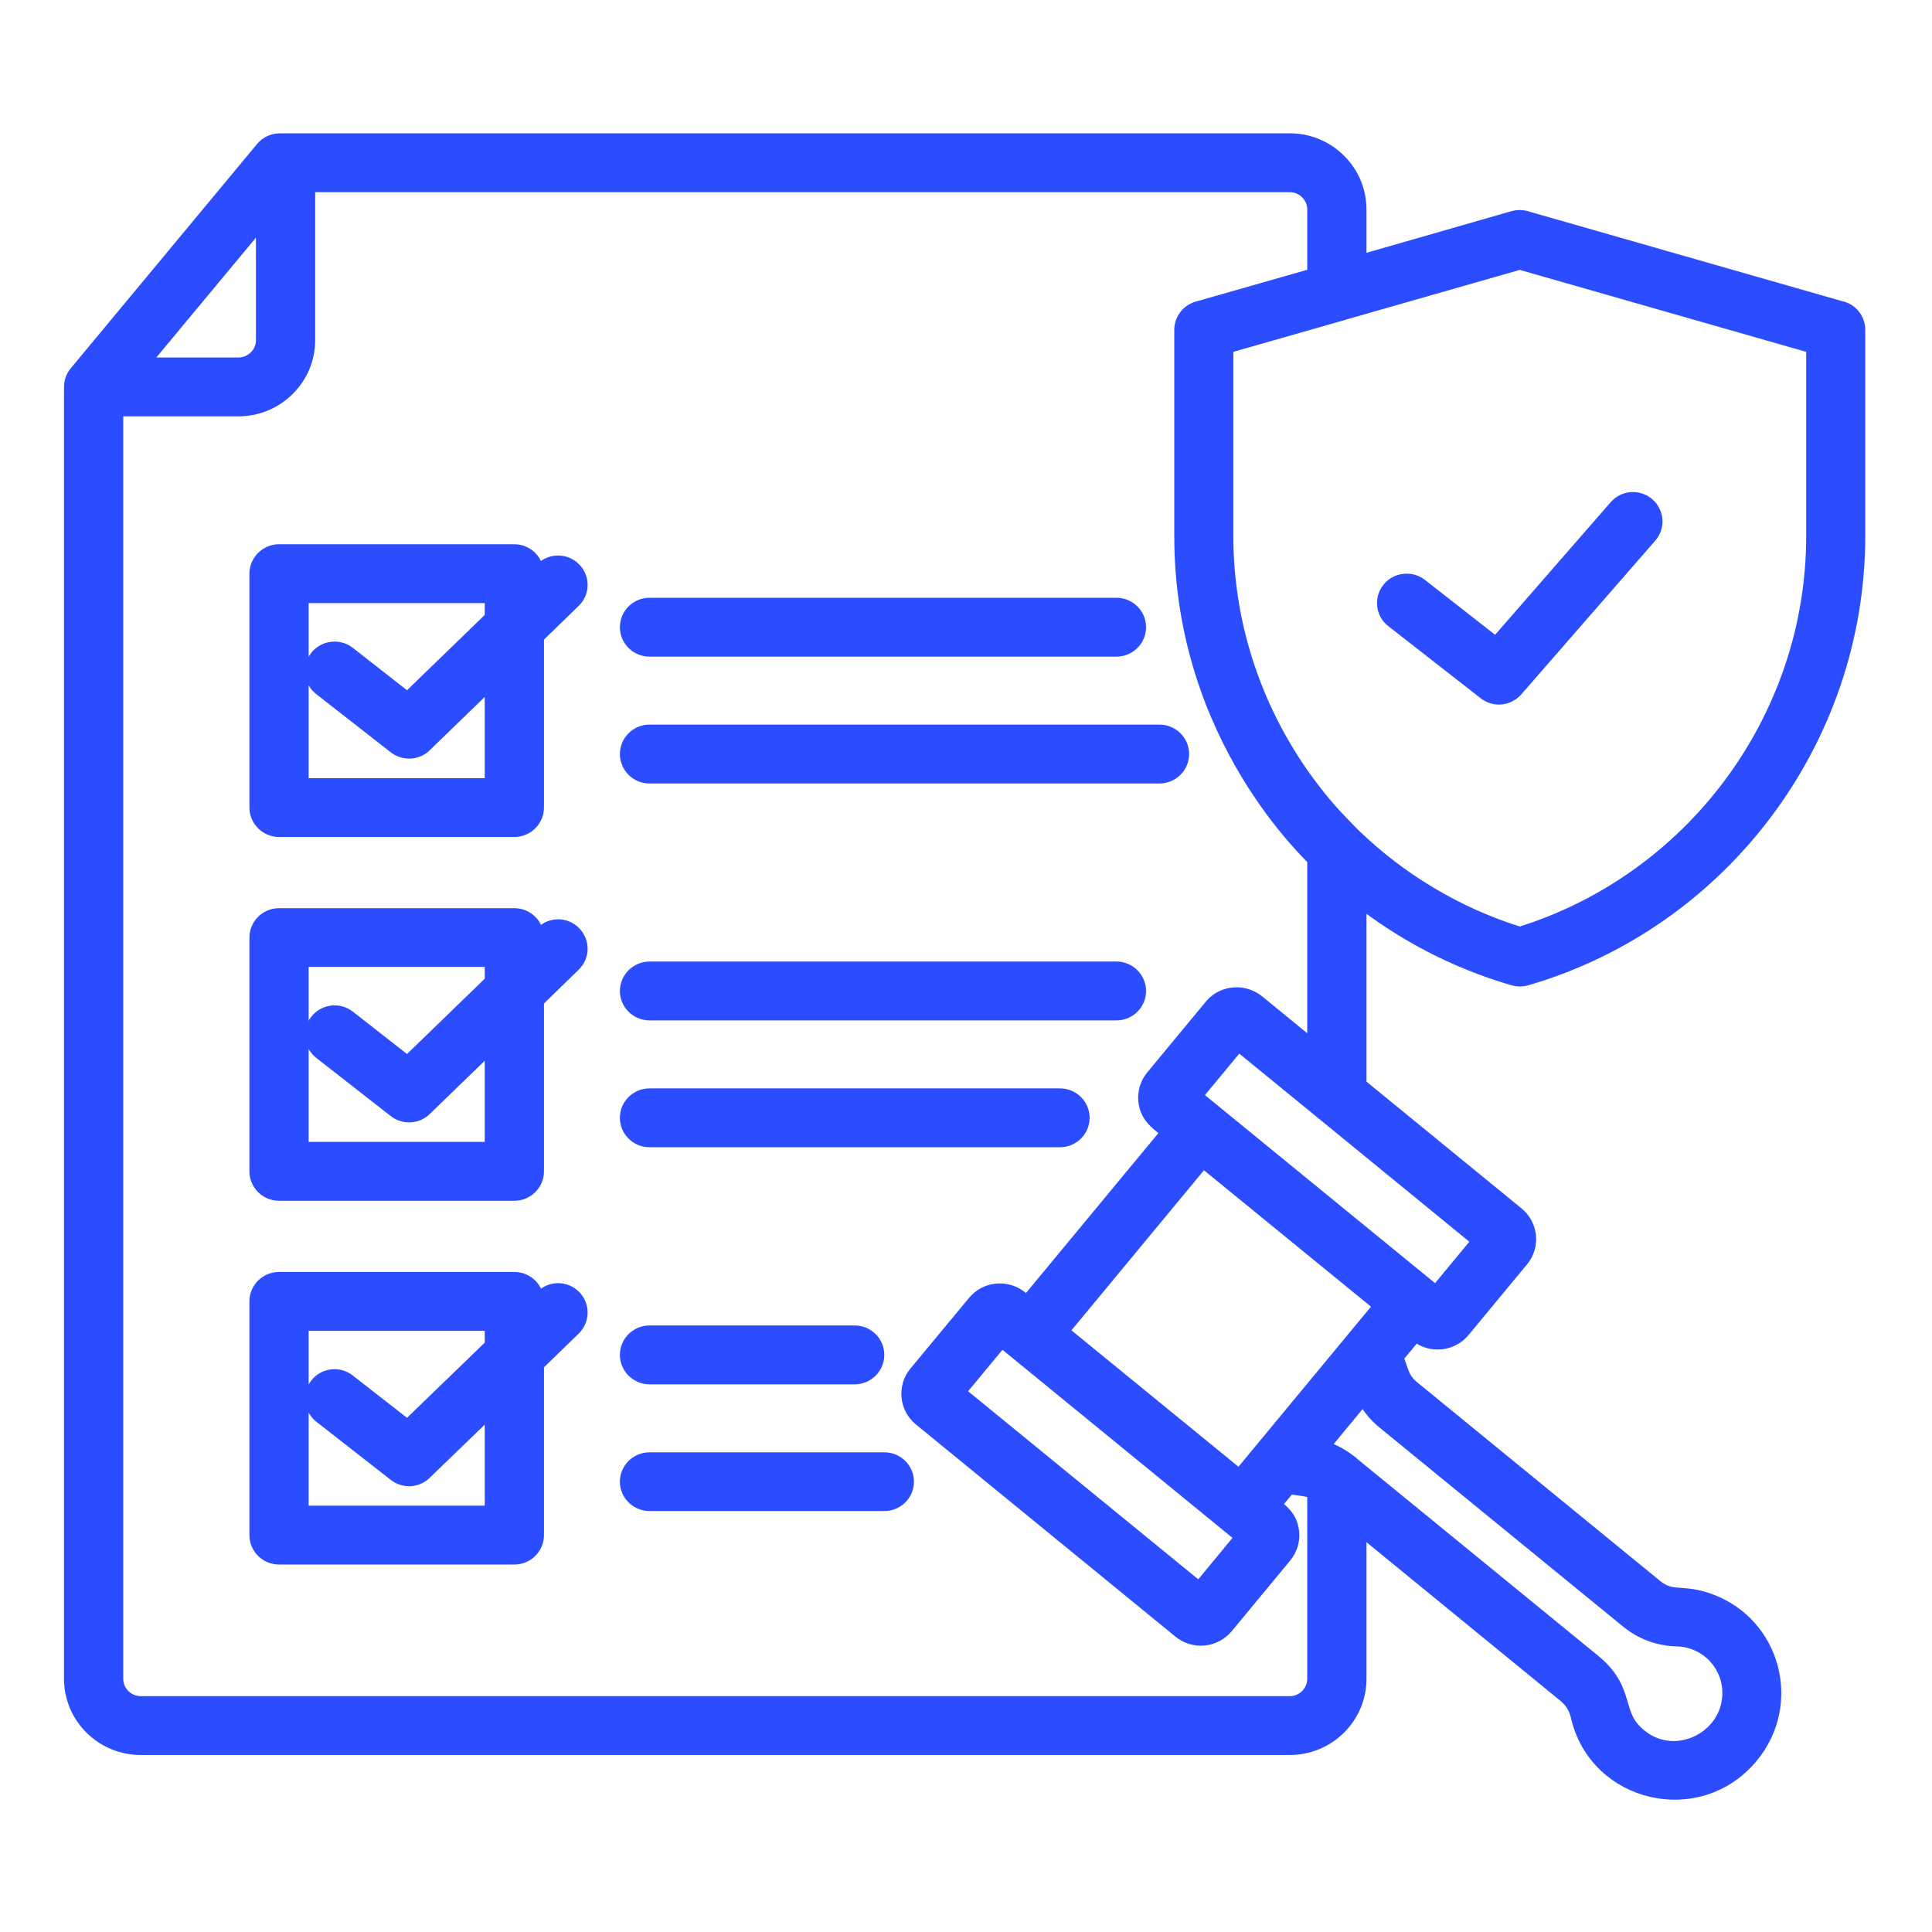<svg xmlns="http://www.w3.org/2000/svg" xmlns:xlink="http://www.w3.org/1999/xlink" width="45px" height="45px" viewBox="0 0 45 44"><g id="surface1"><path style="fill-rule:evenodd;fill:rgb(16.863%,30.196%,100%);fill-opacity:1;stroke-width:1.333;stroke-linecap:butt;stroke-linejoin:miter;stroke:rgb(16.863%,30.196%,100%);stroke-opacity:1;stroke-miterlimit:4;" d="M 100.148 43.627 C 99.503 43.125 99.394 42.194 99.905 41.544 C 100.403 40.907 101.339 40.797 101.983 41.299 L 107.573 45.698 L 116.372 35.541 C 116.906 34.916 117.842 34.855 118.45 35.382 C 119.069 35.921 119.142 36.852 118.608 37.465 L 108.934 48.638 C 108.424 49.275 107.512 49.41 106.856 48.895 Z M 68.307 100.106 L 86.038 114.685 L 89.368 110.63 L 71.649 96.051 Z M 99.418 93.748 L 88.955 106.464 L 75.806 95.659 L 86.269 82.942 Z M 95.092 79.573 C 95.068 79.56 95.043 79.548 95.031 79.524 L 88.833 74.427 L 85.491 78.482 L 103.222 93.061 L 106.552 89.006 Z M 96.55 21.109 C 96.465 21.146 96.368 21.17 96.271 21.195 L 87.825 23.621 L 87.825 37.575 C 87.825 44.325 90.073 50.721 93.925 55.891 C 95.031 57.373 95.797 58.194 97.073 59.493 C 100.451 62.788 104.595 65.324 109.274 66.782 C 115.545 64.834 120.856 60.938 124.623 55.891 C 128.488 50.708 130.724 44.325 130.724 37.575 L 130.724 23.621 L 109.274 17.446 Z M 97.486 109.625 L 112.653 122.109 C 113.175 122.538 113.491 123.065 113.637 123.714 C 114.913 129.362 122.193 131.151 125.96 126.569 C 129.047 122.808 127.552 117.148 123.043 115.469 C 121.002 114.697 120.297 115.42 119.021 114.367 L 101.436 99.898 C 100.549 99.175 100.573 98.55 100.135 97.509 L 101.691 95.622 L 101.898 95.794 C 102.845 96.578 104.255 96.443 105.045 95.487 L 109.286 90.329 C 110.076 89.374 109.931 87.965 108.983 87.181 L 97.486 77.723 L 97.486 63.805 C 100.792 66.451 104.632 68.497 108.861 69.735 C 109.153 69.821 109.444 69.821 109.712 69.735 C 116.797 67.652 122.776 63.315 126.993 57.655 C 131.222 51.983 133.677 44.975 133.677 37.575 L 133.677 22.518 C 133.677 21.795 133.167 21.183 132.474 21.06 L 109.675 14.493 C 109.396 14.408 109.116 14.42 108.849 14.493 L 97.486 17.777 L 97.486 13.722 C 97.486 11.026 95.286 8.833 92.589 8.833 L 19.307 8.833 C 18.882 8.833 18.457 9.017 18.165 9.372 L 4.736 25.642 C 4.469 25.948 4.311 26.255 4.311 26.683 L 4.311 121.019 C 4.311 123.714 6.51 125.907 9.208 125.907 L 92.589 125.907 C 95.286 125.907 97.486 123.714 97.486 121.019 Z M 96.83 105.276 C 96.903 105.325 96.976 105.374 97.036 105.448 L 114.524 119.831 C 117.125 121.962 115.861 123.629 117.891 125.295 C 120.686 127.598 124.951 125.319 124.623 121.656 C 124.429 119.61 122.752 118.042 120.71 117.981 C 119.361 117.944 118.182 117.503 117.149 116.645 L 99.552 102.176 C 98.859 101.613 98.337 100.939 97.972 100.143 L 94.642 104.198 C 95.444 104.394 96.161 104.749 96.83 105.276 Z M 8.929 25.201 L 18.238 13.93 L 18.238 23.278 C 18.238 24.331 17.363 25.201 16.306 25.201 Z M 21.203 11.798 L 92.589 11.798 C 93.646 11.798 94.521 12.668 94.521 13.722 L 94.521 18.634 L 85.941 21.097 C 85.297 21.281 84.872 21.881 84.872 22.518 L 84.872 37.575 C 84.872 52.387 94.436 60.902 94.521 61.122 L 94.521 75.285 L 90.158 71.695 C 89.234 70.948 87.898 71.033 87.095 71.891 L 82.757 77.159 C 82.368 77.637 82.21 78.225 82.259 78.789 C 82.368 79.916 83.146 80.369 83.997 81.067 L 73.533 93.784 L 72.974 93.319 C 72.014 92.535 70.604 92.669 69.826 93.625 L 65.573 98.783 C 64.795 99.738 64.929 101.147 65.889 101.931 L 84.714 117.417 C 85.661 118.201 87.071 118.067 87.861 117.111 L 92.102 111.953 C 92.491 111.475 92.661 110.887 92.601 110.324 C 92.503 109.307 91.92 108.902 91.227 108.339 L 92.479 106.832 C 93.269 107.004 93.889 106.967 94.521 107.285 L 94.521 121.019 C 94.521 122.073 93.646 122.943 92.601 122.943 L 9.208 122.943 C 8.151 122.943 7.276 122.073 7.276 121.019 L 7.276 28.166 L 16.306 28.166 C 19.003 28.166 21.203 25.961 21.203 23.278 Z M 46.128 45.71 C 45.314 45.71 44.646 45.048 44.646 44.227 C 44.646 43.407 45.314 42.745 46.128 42.745 L 80.01 42.745 C 80.825 42.745 81.493 43.407 81.493 44.227 C 81.493 45.048 80.825 45.71 80.01 45.71 Z M 46.128 54.972 C 45.314 54.972 44.646 54.31 44.646 53.49 C 44.646 52.669 45.314 52.007 46.128 52.007 L 83.134 52.007 C 83.948 52.007 84.616 52.669 84.616 53.49 C 84.616 54.31 83.948 54.972 83.134 54.972 Z M 34.839 41.802 L 34.839 43.615 L 28.58 49.716 L 24.193 46.261 C 23.549 45.759 22.613 45.869 22.115 46.506 C 21.604 47.156 21.714 48.087 22.358 48.589 L 27.766 52.84 C 28.385 53.318 29.26 53.244 29.771 52.681 L 34.839 47.744 L 34.839 55.915 L 20.729 55.915 L 20.729 41.802 Z M 19.247 38.837 L 36.321 38.837 C 37.135 38.837 37.792 39.498 37.792 40.319 L 37.792 40.724 L 38.472 40.074 C 39.056 39.511 39.991 39.523 40.55 40.111 C 41.122 40.687 41.109 41.63 40.526 42.194 L 37.804 44.852 L 37.804 57.398 C 37.804 58.206 37.135 58.88 36.321 58.88 L 19.247 58.88 C 18.432 58.88 17.764 58.206 17.764 57.398 L 17.764 40.319 C 17.764 39.511 18.432 38.837 19.247 38.837 Z M 46.128 72.271 C 45.314 72.271 44.646 71.609 44.646 70.788 C 44.646 69.98 45.314 69.306 46.128 69.306 L 80.01 69.306 C 80.825 69.306 81.493 69.98 81.493 70.788 C 81.493 71.609 80.825 72.271 80.01 72.271 Z M 46.128 81.533 C 45.314 81.533 44.646 80.871 44.646 80.05 C 44.646 79.23 45.314 78.568 46.128 78.568 L 75.915 78.568 C 76.729 78.568 77.398 79.23 77.398 80.05 C 77.398 80.871 76.729 81.533 75.915 81.533 Z M 34.839 68.363 L 34.839 70.176 L 28.58 76.277 L 24.193 72.822 C 23.549 72.32 22.613 72.43 22.115 73.079 C 21.604 73.717 21.726 74.648 22.358 75.15 L 27.766 79.401 C 28.385 79.879 29.26 79.805 29.771 79.242 L 34.839 74.305 L 34.839 82.476 L 20.729 82.476 L 20.729 68.363 Z M 19.247 65.41 L 36.321 65.41 C 37.135 65.41 37.804 66.072 37.804 66.893 L 37.804 67.297 L 38.472 66.647 C 39.056 66.072 39.991 66.084 40.55 66.672 C 41.122 67.26 41.109 68.191 40.526 68.755 L 37.804 71.426 L 37.804 83.959 C 37.804 84.78 37.135 85.441 36.321 85.441 L 19.247 85.441 C 18.432 85.441 17.764 84.78 17.764 83.959 L 17.764 66.893 C 17.764 66.072 18.432 65.41 19.247 65.41 Z M 46.128 98.844 C 45.314 98.844 44.646 98.17 44.646 97.362 C 44.646 96.541 45.314 95.879 46.128 95.879 L 61.016 95.879 C 61.842 95.879 62.498 96.541 62.498 97.362 C 62.498 98.17 61.842 98.844 61.016 98.844 Z M 46.128 108.094 C 45.314 108.094 44.646 107.432 44.646 106.624 C 44.646 105.803 45.314 105.141 46.128 105.141 L 63.167 105.141 C 63.993 105.141 64.649 105.803 64.649 106.624 C 64.649 107.432 63.993 108.094 63.167 108.094 Z M 34.839 94.936 L 34.839 96.749 L 28.58 102.838 L 24.193 99.395 C 23.549 98.881 22.613 98.991 22.115 99.64 C 21.604 100.278 21.726 101.209 22.358 101.711 L 27.766 105.962 C 28.385 106.452 29.26 106.366 29.771 105.803 L 34.839 100.878 L 34.839 109.037 L 20.729 109.037 L 20.729 94.936 Z M 19.247 91.971 L 36.321 91.971 C 37.135 91.971 37.804 92.633 37.804 93.454 L 37.804 93.858 L 38.472 93.208 C 39.056 92.633 39.991 92.657 40.55 93.233 C 41.122 93.821 41.109 94.752 40.526 95.328 L 37.804 97.987 L 37.804 110.52 C 37.804 111.341 37.135 112.002 36.321 112.002 L 19.247 112.002 C 18.432 112.002 17.764 111.341 17.764 110.52 L 17.764 93.454 C 17.764 92.633 18.432 91.971 19.247 91.971 Z M 19.247 91.971 " transform="matrix(0.321,0,0,0.319,0.321,0)"></path></g></svg>